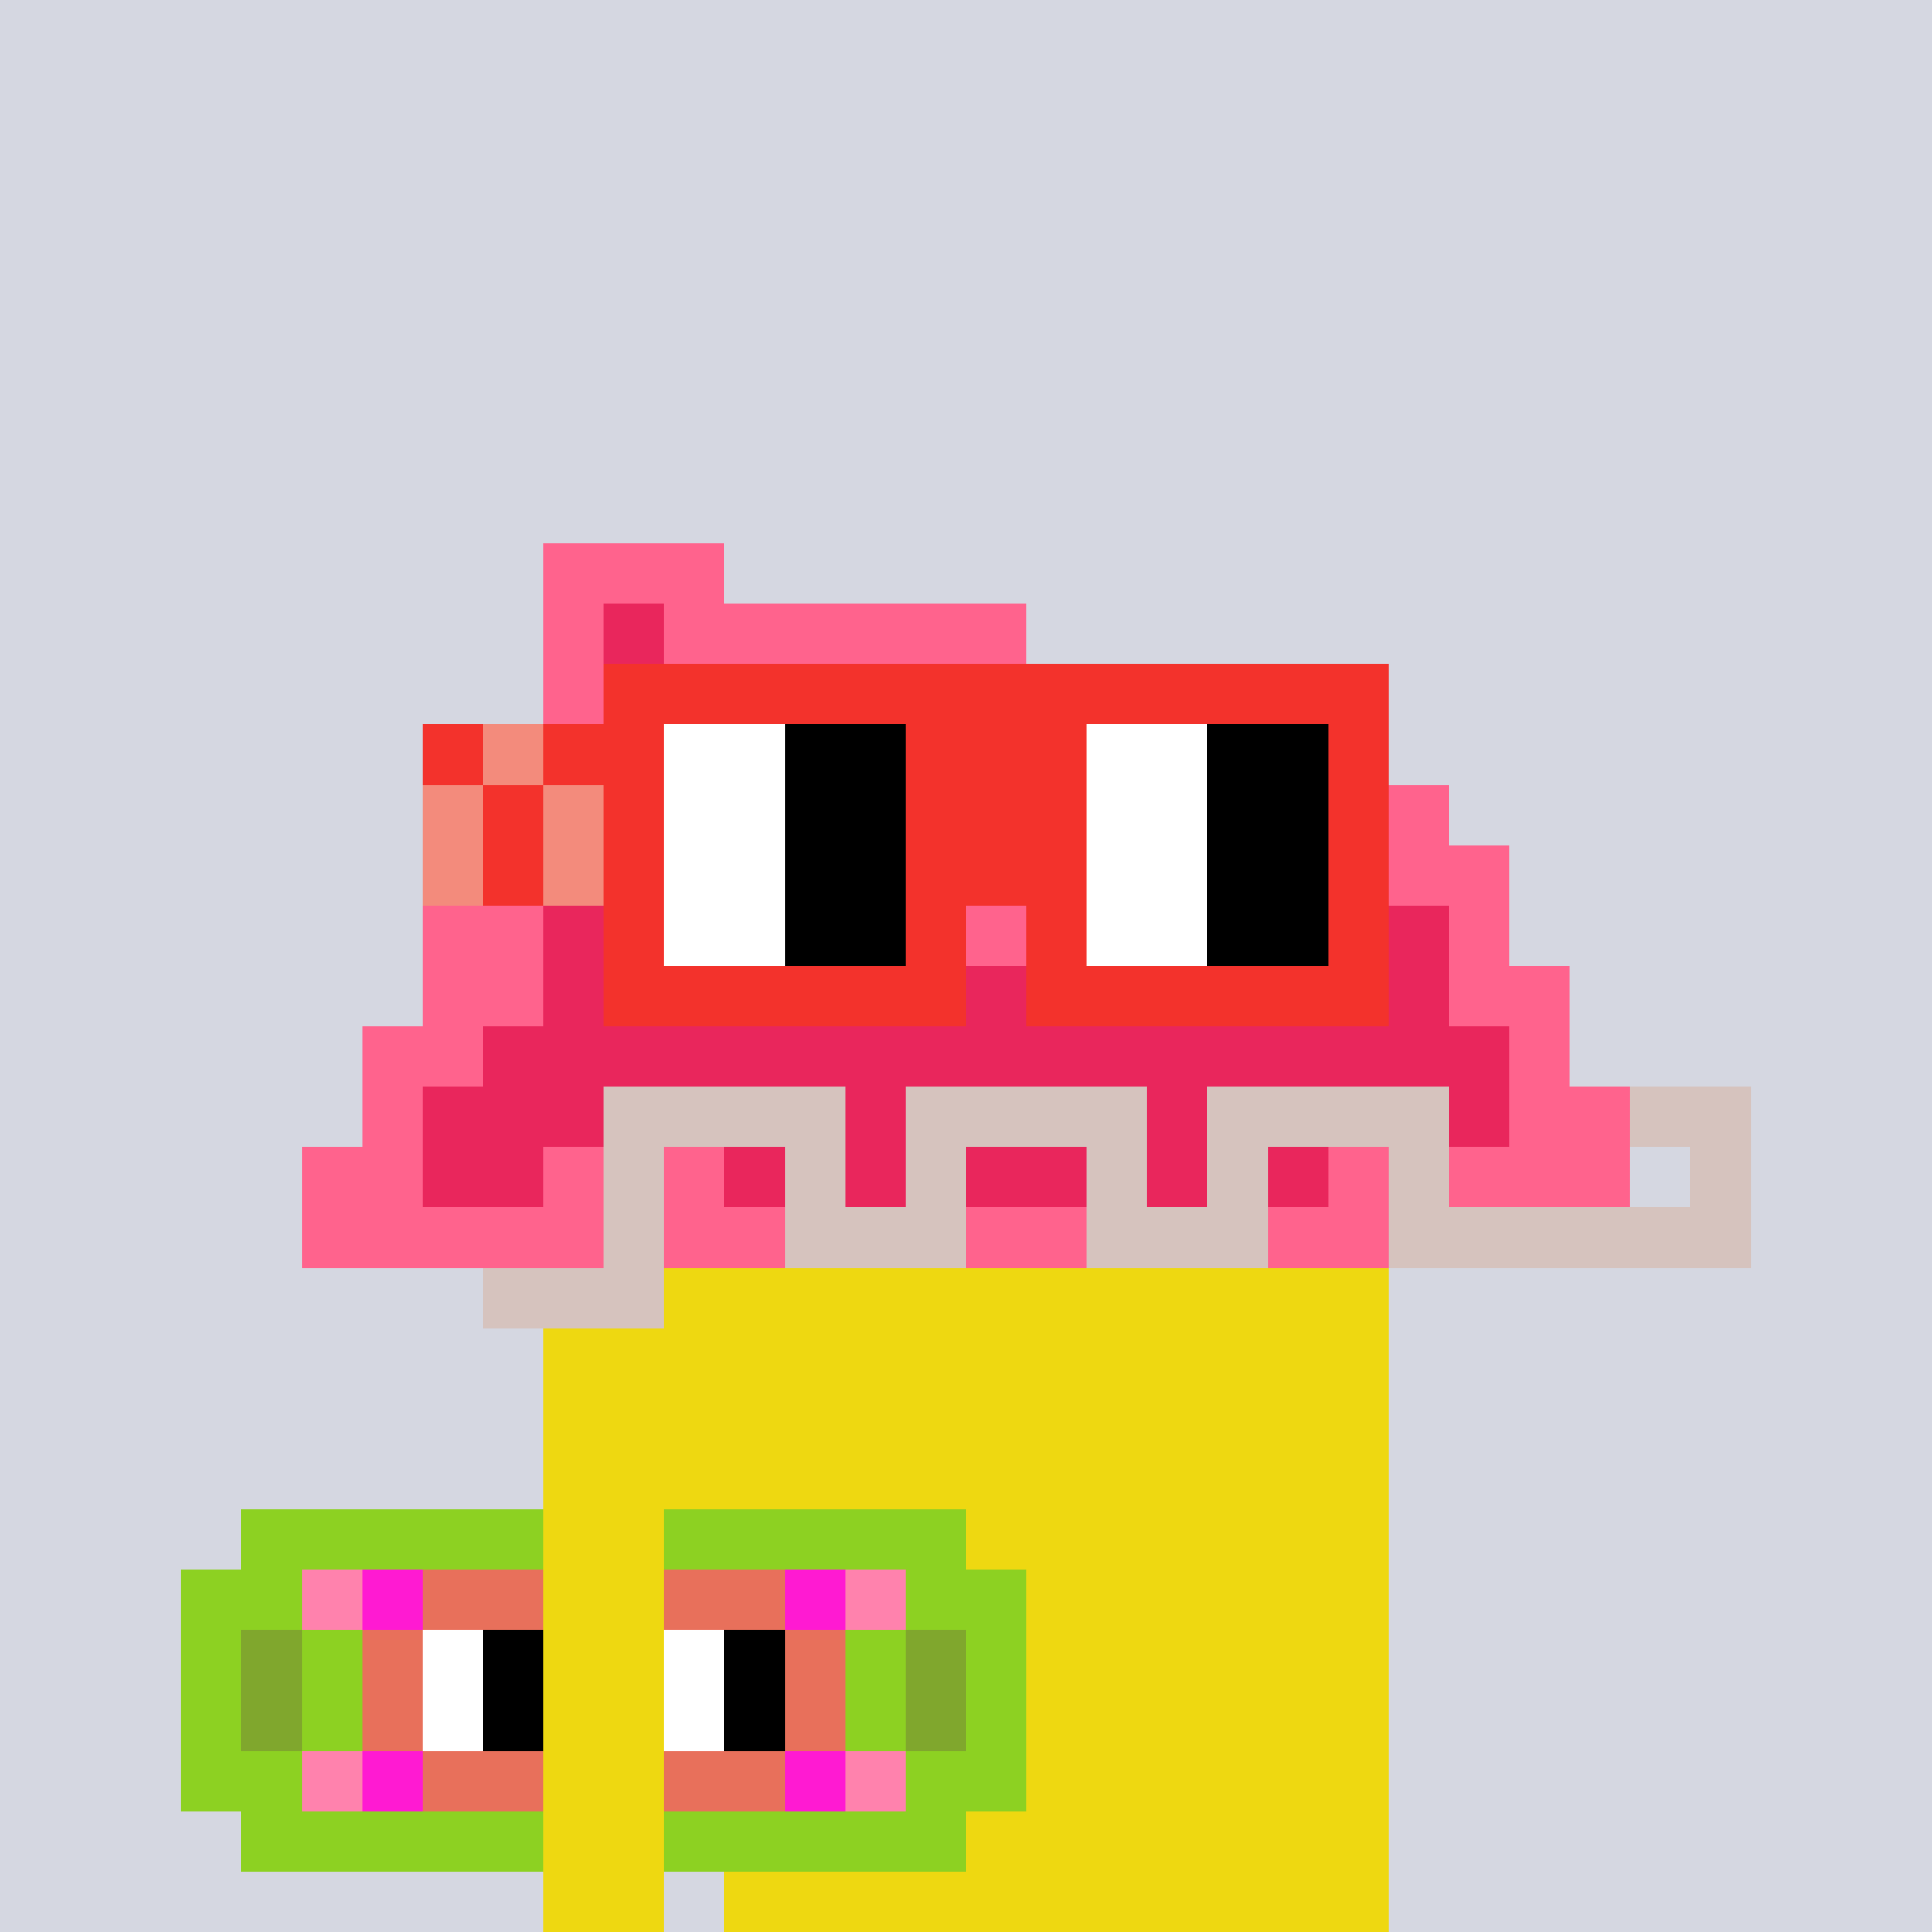 <svg width="320" height="320" viewBox="0 0 320 320" xmlns="http://www.w3.org/2000/svg" shape-rendering="crispEdges"><rect width="100%" height="100%" fill="#d5d7e1" /><rect width="140" height="10" x="90" y="210" fill="#eed811" /><rect width="140" height="10" x="90" y="220" fill="#eed811" /><rect width="140" height="10" x="90" y="230" fill="#eed811" /><rect width="140" height="10" x="90" y="240" fill="#eed811" /><rect width="20" height="10" x="90" y="250" fill="#eed811" /><rect width="110" height="10" x="120" y="250" fill="#eed811" /><rect width="20" height="10" x="90" y="260" fill="#eed811" /><rect width="110" height="10" x="120" y="260" fill="#eed811" /><rect width="20" height="10" x="90" y="270" fill="#eed811" /><rect width="110" height="10" x="120" y="270" fill="#eed811" /><rect width="20" height="10" x="90" y="280" fill="#eed811" /><rect width="110" height="10" x="120" y="280" fill="#eed811" /><rect width="20" height="10" x="90" y="290" fill="#eed811" /><rect width="110" height="10" x="120" y="290" fill="#eed811" /><rect width="20" height="10" x="90" y="300" fill="#eed811" /><rect width="110" height="10" x="120" y="300" fill="#eed811" /><rect width="20" height="10" x="90" y="310" fill="#eed811" /><rect width="110" height="10" x="120" y="310" fill="#eed811" /><rect width="50" height="10" x="40" y="250" fill="#8dd122" /><rect width="50" height="10" x="110" y="250" fill="#8dd122" /><rect width="20" height="10" x="30" y="260" fill="#8dd122" /><rect width="10" height="10" x="50" y="260" fill="#ff82ad" /><rect width="10" height="10" x="60" y="260" fill="#ff1ad2" /><rect width="20" height="10" x="70" y="260" fill="#e8705b" /><rect width="20" height="10" x="110" y="260" fill="#e8705b" /><rect width="10" height="10" x="130" y="260" fill="#ff1ad2" /><rect width="10" height="10" x="140" y="260" fill="#ff82ad" /><rect width="20" height="10" x="150" y="260" fill="#8dd122" /><rect width="10" height="10" x="30" y="270" fill="#8dd122" /><rect width="10" height="10" x="40" y="270" fill="#80a72d" /><rect width="10" height="10" x="50" y="270" fill="#8dd122" /><rect width="10" height="10" x="60" y="270" fill="#e8705b" /><rect width="10" height="10" x="70" y="270" fill="#ffffff" /><rect width="10" height="10" x="80" y="270" fill="#000000" /><rect width="10" height="10" x="110" y="270" fill="#ffffff" /><rect width="10" height="10" x="120" y="270" fill="#000000" /><rect width="10" height="10" x="130" y="270" fill="#e8705b" /><rect width="10" height="10" x="140" y="270" fill="#8dd122" /><rect width="10" height="10" x="150" y="270" fill="#80a72d" /><rect width="10" height="10" x="160" y="270" fill="#8dd122" /><rect width="10" height="10" x="30" y="280" fill="#8dd122" /><rect width="10" height="10" x="40" y="280" fill="#80a72d" /><rect width="10" height="10" x="50" y="280" fill="#8dd122" /><rect width="10" height="10" x="60" y="280" fill="#e8705b" /><rect width="10" height="10" x="70" y="280" fill="#ffffff" /><rect width="10" height="10" x="80" y="280" fill="#000000" /><rect width="10" height="10" x="110" y="280" fill="#ffffff" /><rect width="10" height="10" x="120" y="280" fill="#000000" /><rect width="10" height="10" x="130" y="280" fill="#e8705b" /><rect width="10" height="10" x="140" y="280" fill="#8dd122" /><rect width="10" height="10" x="150" y="280" fill="#80a72d" /><rect width="10" height="10" x="160" y="280" fill="#8dd122" /><rect width="20" height="10" x="30" y="290" fill="#8dd122" /><rect width="10" height="10" x="50" y="290" fill="#ff82ad" /><rect width="10" height="10" x="60" y="290" fill="#ff1ad2" /><rect width="20" height="10" x="70" y="290" fill="#e8705b" /><rect width="20" height="10" x="110" y="290" fill="#e8705b" /><rect width="10" height="10" x="130" y="290" fill="#ff1ad2" /><rect width="10" height="10" x="140" y="290" fill="#ff82ad" /><rect width="20" height="10" x="150" y="290" fill="#8dd122" /><rect width="50" height="10" x="40" y="300" fill="#8dd122" /><rect width="50" height="10" x="110" y="300" fill="#8dd122" /><rect width="30" height="10" x="90" y="90" fill="#ff638d" /><rect width="10" height="10" x="90" y="100" fill="#ff638d" /><rect width="10" height="10" x="100" y="100" fill="#e9265c" /><rect width="60" height="10" x="110" y="100" fill="#ff638d" /><rect width="30" height="10" x="90" y="110" fill="#ff638d" /><rect width="10" height="10" x="120" y="110" fill="#e9265c" /><rect width="60" height="10" x="130" y="110" fill="#ff638d" /><rect width="50" height="10" x="80" y="120" fill="#ff638d" /><rect width="10" height="10" x="130" y="120" fill="#e9265c" /><rect width="20" height="10" x="140" y="120" fill="#ff638d" /><rect width="10" height="10" x="160" y="120" fill="#e9265c" /><rect width="40" height="10" x="170" y="120" fill="#ff638d" /><rect width="90" height="10" x="80" y="130" fill="#ff638d" /><rect width="10" height="10" x="170" y="130" fill="#e9265c" /><rect width="60" height="10" x="180" y="130" fill="#ff638d" /><rect width="20" height="10" x="80" y="140" fill="#ff638d" /><rect width="10" height="10" x="100" y="140" fill="#e9265c" /><rect width="30" height="10" x="110" y="140" fill="#ff638d" /><rect width="10" height="10" x="140" y="140" fill="#e9265c" /><rect width="60" height="10" x="150" y="140" fill="#ff638d" /><rect width="10" height="10" x="210" y="140" fill="#e9265c" /><rect width="30" height="10" x="220" y="140" fill="#ff638d" /><rect width="20" height="10" x="70" y="150" fill="#ff638d" /><rect width="20" height="10" x="90" y="150" fill="#e9265c" /><rect width="30" height="10" x="110" y="150" fill="#ff638d" /><rect width="10" height="10" x="140" y="150" fill="#e9265c" /><rect width="30" height="10" x="150" y="150" fill="#ff638d" /><rect width="20" height="10" x="180" y="150" fill="#e9265c" /><rect width="10" height="10" x="200" y="150" fill="#ff638d" /><rect width="30" height="10" x="210" y="150" fill="#e9265c" /><rect width="10" height="10" x="240" y="150" fill="#ff638d" /><rect width="20" height="10" x="70" y="160" fill="#ff638d" /><rect width="150" height="10" x="90" y="160" fill="#e9265c" /><rect width="20" height="10" x="240" y="160" fill="#ff638d" /><rect width="20" height="10" x="60" y="170" fill="#ff638d" /><rect width="170" height="10" x="80" y="170" fill="#e9265c" /><rect width="10" height="10" x="250" y="170" fill="#ff638d" /><rect width="10" height="10" x="60" y="180" fill="#ff638d" /><rect width="30" height="10" x="70" y="180" fill="#e9265c" /><rect width="40" height="10" x="100" y="180" fill="#d6c3be" /><rect width="10" height="10" x="140" y="180" fill="#e9265c" /><rect width="40" height="10" x="150" y="180" fill="#d6c3be" /><rect width="10" height="10" x="190" y="180" fill="#e9265c" /><rect width="40" height="10" x="200" y="180" fill="#d6c3be" /><rect width="10" height="10" x="240" y="180" fill="#e9265c" /><rect width="20" height="10" x="250" y="180" fill="#ff638d" /><rect width="20" height="10" x="270" y="180" fill="#d6c3be" /><rect width="20" height="10" x="50" y="190" fill="#ff638d" /><rect width="20" height="10" x="70" y="190" fill="#e9265c" /><rect width="10" height="10" x="90" y="190" fill="#ff638d" /><rect width="10" height="10" x="100" y="190" fill="#d6c3be" /><rect width="10" height="10" x="110" y="190" fill="#ff638d" /><rect width="10" height="10" x="120" y="190" fill="#e9265c" /><rect width="10" height="10" x="130" y="190" fill="#d6c3be" /><rect width="10" height="10" x="140" y="190" fill="#e9265c" /><rect width="10" height="10" x="150" y="190" fill="#d6c3be" /><rect width="20" height="10" x="160" y="190" fill="#e9265c" /><rect width="10" height="10" x="180" y="190" fill="#d6c3be" /><rect width="10" height="10" x="190" y="190" fill="#e9265c" /><rect width="10" height="10" x="200" y="190" fill="#d6c3be" /><rect width="10" height="10" x="210" y="190" fill="#e9265c" /><rect width="10" height="10" x="220" y="190" fill="#ff638d" /><rect width="10" height="10" x="230" y="190" fill="#d6c3be" /><rect width="30" height="10" x="240" y="190" fill="#ff638d" /><rect width="10" height="10" x="280" y="190" fill="#d6c3be" /><rect width="50" height="10" x="50" y="200" fill="#ff638d" /><rect width="10" height="10" x="100" y="200" fill="#d6c3be" /><rect width="20" height="10" x="110" y="200" fill="#ff638d" /><rect width="30" height="10" x="130" y="200" fill="#d6c3be" /><rect width="20" height="10" x="160" y="200" fill="#ff638d" /><rect width="30" height="10" x="180" y="200" fill="#d6c3be" /><rect width="20" height="10" x="210" y="200" fill="#ff638d" /><rect width="60" height="10" x="230" y="200" fill="#d6c3be" /><rect width="30" height="10" x="80" y="210" fill="#d6c3be" /><rect width="130" height="10" x="100" y="110" fill="#f3322c" /><rect width="10" height="10" x="70" y="120" fill="#f3322c" /><rect width="10" height="10" x="80" y="120" fill="#f38b7c" /><rect width="20" height="10" x="90" y="120" fill="#f3322c" /><rect width="20" height="10" x="110" y="120" fill="#ffffff" /><rect width="20" height="10" x="130" y="120" fill="#000000" /><rect width="30" height="10" x="150" y="120" fill="#f3322c" /><rect width="20" height="10" x="180" y="120" fill="#ffffff" /><rect width="20" height="10" x="200" y="120" fill="#000000" /><rect width="10" height="10" x="220" y="120" fill="#f3322c" /><rect width="10" height="10" x="70" y="130" fill="#f38b7c" /><rect width="10" height="10" x="80" y="130" fill="#f3322c" /><rect width="10" height="10" x="90" y="130" fill="#f38b7c" /><rect width="10" height="10" x="100" y="130" fill="#f3322c" /><rect width="20" height="10" x="110" y="130" fill="#ffffff" /><rect width="20" height="10" x="130" y="130" fill="#000000" /><rect width="30" height="10" x="150" y="130" fill="#f3322c" /><rect width="20" height="10" x="180" y="130" fill="#ffffff" /><rect width="20" height="10" x="200" y="130" fill="#000000" /><rect width="10" height="10" x="220" y="130" fill="#f3322c" /><rect width="10" height="10" x="70" y="140" fill="#f38b7c" /><rect width="10" height="10" x="80" y="140" fill="#f3322c" /><rect width="10" height="10" x="90" y="140" fill="#f38b7c" /><rect width="10" height="10" x="100" y="140" fill="#f3322c" /><rect width="20" height="10" x="110" y="140" fill="#ffffff" /><rect width="20" height="10" x="130" y="140" fill="#000000" /><rect width="30" height="10" x="150" y="140" fill="#f3322c" /><rect width="20" height="10" x="180" y="140" fill="#ffffff" /><rect width="20" height="10" x="200" y="140" fill="#000000" /><rect width="10" height="10" x="220" y="140" fill="#f3322c" /><rect width="10" height="10" x="100" y="150" fill="#f3322c" /><rect width="20" height="10" x="110" y="150" fill="#ffffff" /><rect width="20" height="10" x="130" y="150" fill="#000000" /><rect width="10" height="10" x="150" y="150" fill="#f3322c" /><rect width="10" height="10" x="170" y="150" fill="#f3322c" /><rect width="20" height="10" x="180" y="150" fill="#ffffff" /><rect width="20" height="10" x="200" y="150" fill="#000000" /><rect width="10" height="10" x="220" y="150" fill="#f3322c" /><rect width="60" height="10" x="100" y="160" fill="#f3322c" /><rect width="60" height="10" x="170" y="160" fill="#f3322c" /></svg>
